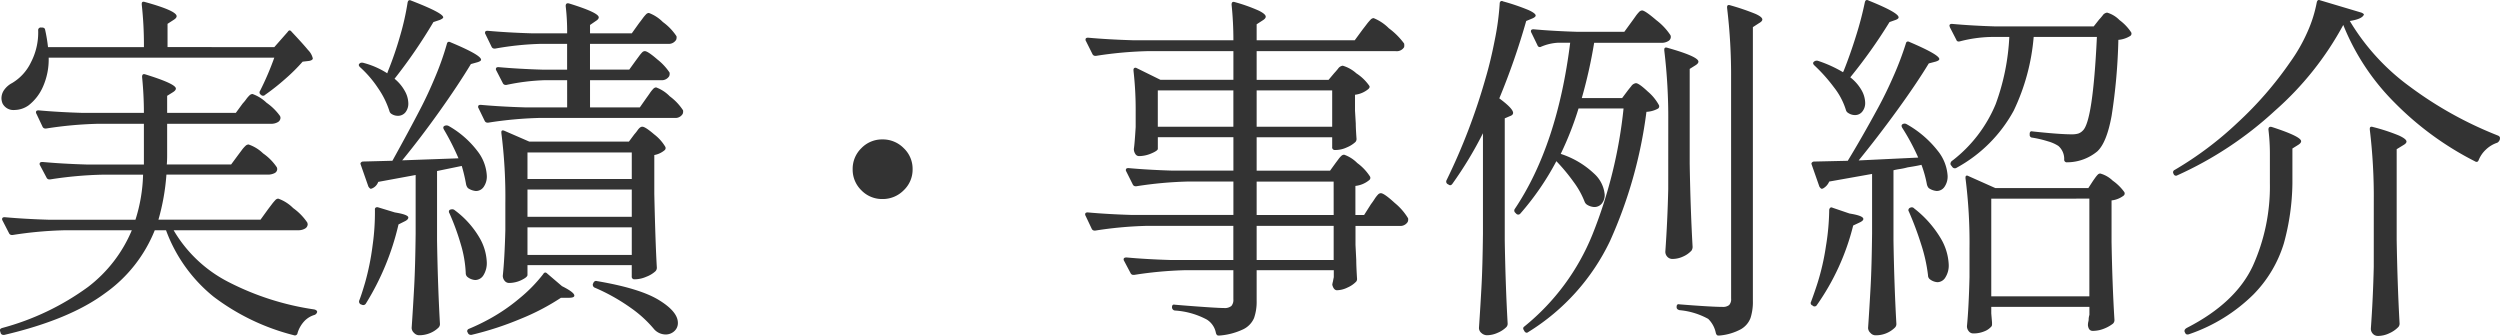 <svg xmlns="http://www.w3.org/2000/svg" width="330.307" height="44.388" viewBox="0 0 330.307 44.388">
  <path id="パス_25760" data-name="パス 25760" d="M-128.352-34.368l1.776-2.016q.24-.384.528,0,1.536,1.632,2.16,2.4a2.3,2.3,0,0,1,.624,1.1q0,.24-.48.336l-.864.1a23.981,23.981,0,0,1-2.3,2.28,29.3,29.3,0,0,1-2.64,2.088.378.378,0,0,1-.528.048l-.048-.048a.351.351,0,0,1-.1-.528,38.271,38.271,0,0,0,1.872-4.368H-158.16a8.9,8.9,0,0,1-.768,3.864,6.318,6.318,0,0,1-1.872,2.424,3.278,3.278,0,0,1-1.872.624,1.609,1.609,0,0,1-1.584-.864,1.956,1.956,0,0,1-.144-.672,1.917,1.917,0,0,1,.384-1.152,2.955,2.955,0,0,1,1.008-.864,6.353,6.353,0,0,0,2.5-2.736,8.553,8.553,0,0,0,.96-4.224.339.339,0,0,1,.384-.384h.1q.384,0,.432.288a21.054,21.054,0,0,1,.384,2.3h12.672a48.575,48.575,0,0,0-.288-5.616v-.1q0-.384.432-.24,4.176,1.152,4.176,1.872,0,.24-.384.48l-.816.528v3.072Zm-.816,21.408q.144-.192.456-.6a6.378,6.378,0,0,1,.5-.6.553.553,0,0,1,.384-.192,5.249,5.249,0,0,1,1.968,1.248,7.5,7.5,0,0,1,1.872,1.92l.048.192a.668.668,0,0,1-.36.6,1.7,1.7,0,0,1-.888.216h-16.464a17.747,17.747,0,0,0,7.248,6.84A36.122,36.122,0,0,0-123.072.288q.384.1.384.336a.561.561,0,0,1-.336.384,3.02,3.02,0,0,0-1.392.864,4,4,0,0,0-.864,1.536.35.35,0,0,1-.48.288,29.516,29.516,0,0,1-10.608-5.088,20.231,20.231,0,0,1-6.288-8.784h-1.488a18.7,18.7,0,0,1-6.576,8.328q-4.7,3.48-13.3,5.5h-.1a.374.374,0,0,1-.384-.24l-.048-.192a.278.278,0,0,1-.048-.192q0-.192.288-.288a34.274,34.274,0,0,0,11.352-5.424,18.286,18.286,0,0,0,5.784-7.488h-8.88a51.462,51.462,0,0,0-6.864.624h-.144a.4.4,0,0,1-.336-.24l-.864-1.68a.278.278,0,0,1-.048-.192q0-.24.336-.24,2.64.24,5.856.336h11.424a21.362,21.362,0,0,0,1.008-5.952H-151.1a51.461,51.461,0,0,0-6.864.624h-.144a.4.4,0,0,1-.336-.24l-.864-1.632a.278.278,0,0,1-.048-.192q0-.24.384-.24,2.592.24,5.808.336h7.584V-24.24h-6.048a51.461,51.461,0,0,0-6.864.624h-.144a.4.4,0,0,1-.336-.24l-.816-1.728a.278.278,0,0,1-.048-.192q0-.24.336-.24,2.64.24,5.856.336h8.064q0-2.352-.24-4.752,0-.48.432-.336,4.032,1.248,4.032,1.872,0,.24-.384.48l-.768.48v2.256h9.072l.912-1.248a4.911,4.911,0,0,0,.456-.552,3.371,3.371,0,0,1,.456-.528.587.587,0,0,1,.384-.168,5.185,5.185,0,0,1,1.848,1.152,7.322,7.322,0,0,1,1.8,1.776l.048.192a.668.668,0,0,1-.36.6,1.7,1.7,0,0,1-.888.216h-13.728v4.032q0,.912-.048,1.344h8.5l.96-1.3.432-.576a4,4,0,0,1,.5-.576.635.635,0,0,1,.408-.192,5.052,5.052,0,0,1,1.92,1.176,6.935,6.935,0,0,1,1.824,1.848l.048.192a.617.617,0,0,1-.36.576,1.985,1.985,0,0,1-.936.192h-13.344a28.871,28.871,0,0,1-1.056,5.952h13.488Zm15.84-18.24a45.466,45.466,0,0,0,1.584-4.608,34.209,34.209,0,0,0,1.008-4.464q.1-.432.48-.24,4.224,1.632,4.224,2.208,0,.144-.432.336l-.864.288a67.725,67.725,0,0,1-5.136,7.488A5.552,5.552,0,0,1-111.1-28.56a3.439,3.439,0,0,1,.456,1.584,1.839,1.839,0,0,1-.384,1.224,1.254,1.254,0,0,1-1.008.456,1.514,1.514,0,0,1-.816-.24.618.618,0,0,1-.288-.384,11.459,11.459,0,0,0-1.512-3.048,14.425,14.425,0,0,0-2.376-2.76q-.288-.288-.048-.48.192-.192.624-.048a10.883,10.883,0,0,1,3.024,1.344Zm32.736-1.392q.144-.192.408-.552a4.812,4.812,0,0,1,.432-.528.5.5,0,0,1,.36-.168q.384,0,1.656,1.1a7.484,7.484,0,0,1,1.608,1.728.83.83,0,0,1-.048.48,1.142,1.142,0,0,1-1.1.528h-9.36v3.6h6.576l.912-1.3q.144-.192.408-.576a4.235,4.235,0,0,1,.456-.576.553.553,0,0,1,.384-.192,4.894,4.894,0,0,1,1.8,1.176,7.128,7.128,0,0,1,1.752,1.848.83.83,0,0,1-.048.48,1.1,1.1,0,0,1-1.056.528h-17.76a51.462,51.462,0,0,0-6.864.624h-.144a.4.4,0,0,1-.336-.24l-.816-1.68a.278.278,0,0,1-.048-.192q0-.24.336-.24,2.64.24,5.856.336h5.568V-30H-92.64a28.191,28.191,0,0,0-5.04.624h-.144a.4.4,0,0,1-.336-.24l-.864-1.68a.278.278,0,0,1-.048-.192q0-.24.336-.24,2.64.24,5.856.336h3.216V-34.8h-3.5a39.212,39.212,0,0,0-6,.624h-.144a.4.4,0,0,1-.336-.24l-.816-1.68a.278.278,0,0,1-.048-.192q0-.24.336-.24,2.64.24,5.856.336h4.656a28.707,28.707,0,0,0-.192-3.6q0-.48.48-.336,3.888,1.2,3.888,1.824,0,.24-.384.48l-.768.528v1.1h5.52l.96-1.344q.192-.24.456-.6a4.91,4.91,0,0,1,.456-.552.553.553,0,0,1,.384-.192,5.144,5.144,0,0,1,1.848,1.2,7.226,7.226,0,0,1,1.8,1.872.83.83,0,0,1-.048.48,1.142,1.142,0,0,1-1.1.528H-86.64v3.408h5.184ZM-104.016-19.68a32.54,32.54,0,0,0-1.92-3.792q-.192-.336.048-.48a.612.612,0,0,1,.576,0,12.537,12.537,0,0,1,3.816,3.336,5.782,5.782,0,0,1,1.224,3.24,2.406,2.406,0,0,1-.408,1.464,1.236,1.236,0,0,1-1.032.552,2.135,2.135,0,0,1-1.056-.384,1.113,1.113,0,0,1-.24-.48,21.147,21.147,0,0,0-.576-2.448q-.48.1-3.264.672v9.216q.1,6,.384,10.992a.651.651,0,0,1-.192.48,3.475,3.475,0,0,1-1.1.72,3.739,3.739,0,0,1-1.488.288.918.918,0,0,1-.648-.312.918.918,0,0,1-.312-.648q.192-2.832.336-5.5t.192-6.984v-7.728l-4.944.912a1.453,1.453,0,0,1-.816.864l-.144.048q-.144,0-.336-.288l-1.008-2.88-.048-.144a.277.277,0,0,1,.1-.192.391.391,0,0,1,.288-.1l3.84-.1q2.256-4.08,3.648-6.768,1.056-2.016,2.04-4.392a37.088,37.088,0,0,0,1.512-4.3.316.316,0,0,1,.168-.24.388.388,0,0,1,.312.048q4.032,1.68,4.032,2.3,0,.192-.48.336l-.864.24q-1.68,2.784-4.176,6.288t-4.9,6.432Zm23.232-3.168a5.454,5.454,0,0,0,.456-.576q.312-.432.6-.432.384,0,1.56,1.008A5.756,5.756,0,0,1-76.7-21.216a.364.364,0,0,1-.1.48,2.9,2.9,0,0,1-1.344.624v5.136q.144,6.48.336,9.744a.651.651,0,0,1-.192.48,3.694,3.694,0,0,1-1.2.72,3.861,3.861,0,0,1-1.44.336h-.1a.339.339,0,0,1-.384-.384V-5.568H-94.9v1.3q0,.288-.792.672a3.75,3.75,0,0,1-1.656.384A.727.727,0,0,1-97.92-3.5a1.018,1.018,0,0,1-.24-.672q.24-2.256.336-6.048v-3.5a67.143,67.143,0,0,0-.528-9.312v-.1q0-.336.384-.192l3.312,1.44H-81.5Zm-.336,5.9v-3.5H-94.9v3.5ZM-94.9-11.952H-81.12v-3.6H-94.9Zm-20.16-.96a.282.282,0,0,1,.12-.264.4.4,0,0,1,.312-.024l2.208.672q1.776.288,1.776.672,0,.288-.528.528l-.768.384A34.548,34.548,0,0,1-116.256-.48a.4.4,0,0,1-.528.144l-.144-.048a.41.41,0,0,1-.192-.528q.288-.72.768-2.352a33.526,33.526,0,0,0,.984-4.872A31.281,31.281,0,0,0-115.056-12.912Zm9.84.48a.388.388,0,0,1-.048-.312.291.291,0,0,1,.192-.168h.048a.5.5,0,0,1,.528.1,12.083,12.083,0,0,1,3.216,3.552,6.971,6.971,0,0,1,1.008,3.312,3.023,3.023,0,0,1-.432,1.7,1.287,1.287,0,0,1-1.1.648,1.815,1.815,0,0,1-1.056-.432.651.651,0,0,1-.192-.48,15.457,15.457,0,0,0-.672-3.864A31.17,31.17,0,0,0-105.216-12.432ZM-94.9-10.56v3.648H-81.12V-10.56Zm2.064,6.192q.24-.384.528-.1l1.968,1.68q1.632.816,1.632,1.248,0,.288-.72.288H-90.48a30.192,30.192,0,0,1-5.328,2.784,41.355,41.355,0,0,1-6.48,2.112h-.144a.4.4,0,0,1-.336-.24l-.048-.1a.2.2,0,0,1-.048-.144q0-.24.288-.336a27.4,27.4,0,0,0,2.688-1.3A24.414,24.414,0,0,0-95.928-1.2,19.614,19.614,0,0,0-92.832-4.368Zm6.816,1.776a.421.421,0,0,1-.24-.48l.048-.1a.507.507,0,0,1,.168-.24.342.342,0,0,1,.312-.048q5.664.96,8.184,2.5t2.52,3.024a1.419,1.419,0,0,1-.48,1.1,1.663,1.663,0,0,1-1.152.432,2.065,2.065,0,0,1-1.488-.672A15.854,15.854,0,0,0-81.264.072,25.5,25.5,0,0,0-86.016-2.592ZM-48-14.3a3.793,3.793,0,0,1-2.784-1.152,3.793,3.793,0,0,1-1.152-2.784,3.793,3.793,0,0,1,1.152-2.784A3.793,3.793,0,0,1-48-22.176a3.873,3.873,0,0,1,2.808,1.152,3.754,3.754,0,0,1,1.176,2.784,3.754,3.754,0,0,1-1.176,2.784A3.873,3.873,0,0,1-48-14.3Zm59.9-4.8.36-.48a2.761,2.761,0,0,1,.384-.432.544.544,0,0,1,.36-.144,4.554,4.554,0,0,1,1.728,1.1,6.632,6.632,0,0,1,1.68,1.776.364.364,0,0,1-.1.48,3.434,3.434,0,0,1-1.824.768v3.84h1.152l.912-1.44q.192-.24.456-.648a3.8,3.8,0,0,1,.456-.6.553.553,0,0,1,.384-.192q.432,0,1.848,1.3a7.842,7.842,0,0,1,1.752,2.016.83.83,0,0,1-.048.48,1.142,1.142,0,0,1-1.1.528H14.5v2.5l.1,2.016q0,.768.1,2.4a.57.57,0,0,1-.1.432,3.53,3.53,0,0,1-1.152.792,3.326,3.326,0,0,1-1.392.36q-.432,0-.624-.72a2.886,2.886,0,0,1,.1-.48q0-.048.1-.528V-4.9H1.44V-.864A6.532,6.532,0,0,1,1.1,1.416,2.938,2.938,0,0,1-.312,2.9a8.83,8.83,0,0,1-3.192.84h-.1q-.24,0-.336-.336a2.662,2.662,0,0,0-1.2-1.776A10.3,10.3,0,0,0-9.36.432.429.429,0,0,1-9.744,0q0-.432.384-.336l1.2.1Q-3.888.1-2.88.1A1.394,1.394,0,0,0-1.9-.168a1.227,1.227,0,0,0,.264-.888V-4.9h-6.24a51.461,51.461,0,0,0-6.864.624h-.144a.4.4,0,0,1-.336-.24l-.864-1.632a.278.278,0,0,1-.048-.192q0-.24.384-.24,2.592.24,5.808.336h8.3v-4.512H-13.008a51.462,51.462,0,0,0-6.864.624h-.144a.4.4,0,0,1-.336-.24l-.816-1.728a.278.278,0,0,1-.048-.192q0-.24.336-.24,2.64.24,5.856.336H-1.632v-4.416H-7.584a51.461,51.461,0,0,0-6.864.624h-.144a.4.4,0,0,1-.336-.24l-.864-1.728a.278.278,0,0,1-.048-.192q0-.24.336-.24,2.64.24,5.856.336h8.016v-4.416h-9.984v1.536q0,.24-.84.6a4.182,4.182,0,0,1-1.656.36.564.564,0,0,1-.48-.288,1.183,1.183,0,0,1-.192-.672q.1-.576.24-2.88v-1.968a45.6,45.6,0,0,0-.288-5.472v-.1a.282.282,0,0,1,.12-.264.318.318,0,0,1,.312.024l3.12,1.536h9.648V-33.84h-11.28a51.462,51.462,0,0,0-6.864.624h-.144a.4.4,0,0,1-.336-.24l-.864-1.728a.278.278,0,0,1-.048-.192q0-.24.336-.24,2.64.24,5.856.336H-1.632a45.381,45.381,0,0,0-.24-4.7q0-.48.432-.336a21.989,21.989,0,0,1,3.168,1.128q.912.456.912.792,0,.24-.384.48l-.816.528v2.112H14.4l1.056-1.44q.192-.24.5-.648a6.484,6.484,0,0,1,.528-.624.606.606,0,0,1,.408-.216,6.026,6.026,0,0,1,2.016,1.344,9.47,9.47,0,0,1,2.016,2.016,1.212,1.212,0,0,1,0,.48,1.142,1.142,0,0,1-1.1.528H1.44v3.792h9.5l.768-.912q.144-.144.48-.552a.9.9,0,0,1,.624-.408,4.6,4.6,0,0,1,1.8,1.008,6.144,6.144,0,0,1,1.7,1.632q.144.192-.1.432a3.378,3.378,0,0,1-1.776.768v2.112l.1,1.68q0,.672.1,2.016a.587.587,0,0,1-.144.432,3.763,3.763,0,0,1-1.152.72,3.518,3.518,0,0,1-1.392.336h-.144a.339.339,0,0,1-.384-.384v-1.3H1.44v4.416h9.7Zm-23.52-9.552v4.8h9.984v-4.8Zm23.04,4.8v-4.8H1.44v4.8Zm.192,7.248H1.44v4.416H11.616ZM1.44-6.24H11.616v-4.512H1.44Zm29.9-16.752a50.288,50.288,0,0,1-4.032,6.672q-.24.336-.528.1l-.1-.048a.386.386,0,0,1-.144-.528A80.6,80.6,0,0,0,31.68-30.24q.672-2.256,1.224-5.088a34.609,34.609,0,0,0,.648-4.8.347.347,0,0,1,.12-.288.275.275,0,0,1,.312,0,28.446,28.446,0,0,1,3.384,1.152q.936.432.936.72,0,.192-.432.384l-.816.336A92.893,92.893,0,0,1,33.5-27.6q1.824,1.344,1.824,1.92,0,.288-.432.432l-.672.288V-8.832q.1,6,.384,10.992a.651.651,0,0,1-.192.48,3.675,3.675,0,0,1-1.152.744,3.493,3.493,0,0,1-1.392.312,1.088,1.088,0,0,1-.72-.288.863.863,0,0,1-.336-.672q.192-2.832.336-5.5t.192-6.984Zm32.784-7.2a74.394,74.394,0,0,0-.528-9.36v-.1q0-.384.432-.24a31.678,31.678,0,0,1,3.312,1.128q.912.408.912.744,0,.24-.432.48l-.816.528V-.864a6.994,6.994,0,0,1-.312,2.28A2.9,2.9,0,0,1,65.424,2.9a7.267,7.267,0,0,1-2.88.84h-.1q-.24,0-.336-.336A3.585,3.585,0,0,0,61.1,1.536,9.613,9.613,0,0,0,57.312.384q-.384-.1-.384-.384V-.048q0-.432.384-.336,4.224.336,5.664.336a1.311,1.311,0,0,0,.888-.24,1.138,1.138,0,0,0,.264-.864Zm-13.1-7.584q.144-.192.432-.6a4.912,4.912,0,0,1,.5-.624.606.606,0,0,1,.408-.216q.384,0,1.9,1.3a8.071,8.071,0,0,1,1.848,1.968.534.534,0,0,1,.048.24.635.635,0,0,1-.36.552,1.6,1.6,0,0,1-.84.216H46.032a64.567,64.567,0,0,1-1.632,7.3h5.328l.72-.96q.144-.192.48-.6a.9.9,0,0,1,.624-.408q.384,0,1.56,1.1a6.263,6.263,0,0,1,1.464,1.776.364.364,0,0,1-.1.48,3.544,3.544,0,0,1-1.536.432A59.849,59.849,0,0,1,48.12-8.736a28.584,28.584,0,0,1-10.776,12q-.288.24-.528-.1l-.048-.1q-.24-.336.048-.528a30.136,30.136,0,0,0,9-12.168,61.643,61.643,0,0,0,4.1-16.632H43.968a42.1,42.1,0,0,1-2.352,6,11.571,11.571,0,0,1,4.392,2.592,4.233,4.233,0,0,1,1.416,2.784A1.763,1.763,0,0,1,47.04-13.7a1.254,1.254,0,0,1-1.008.456,1.98,1.98,0,0,1-.912-.288.812.812,0,0,1-.336-.384,11.134,11.134,0,0,0-1.464-2.64A24.6,24.6,0,0,0,41.04-19.3a36.026,36.026,0,0,1-4.752,6.912.36.36,0,0,1-.576,0l-.1-.1a.378.378,0,0,1-.048-.528q5.616-8.4,7.3-21.936H41.28a6.6,6.6,0,0,0-2.256.528.323.323,0,0,1-.48-.192l-.816-1.68a.278.278,0,0,1-.048-.192q0-.24.336-.24,2.64.24,5.856.336h6.144Zm4.8,13.2a74.4,74.4,0,0,0-.528-9.36v-.1q0-.384.432-.24,4.08,1.152,4.08,1.824,0,.24-.384.48l-.768.48V-18.96q.1,6,.384,10.992a.926.926,0,0,1-.144.48,3.314,3.314,0,0,1-1.128.792,3.328,3.328,0,0,1-1.368.312.9.9,0,0,1-.7-.288.963.963,0,0,1-.264-.672q.288-4.08.384-8.256Zm23.184-6.672q.864-2.16,1.632-4.632a44.365,44.365,0,0,0,1.152-4.392q.1-.48.528-.24,3.936,1.584,3.936,2.208,0,.192-.384.336l-.816.288a67.609,67.609,0,0,1-5.184,7.3,5.781,5.781,0,0,1,1.488,1.7,3.512,3.512,0,0,1,.48,1.656,1.763,1.763,0,0,1-.384,1.176,1.2,1.2,0,0,1-.96.456,1.617,1.617,0,0,1-.912-.288.618.618,0,0,1-.288-.384,9.283,9.283,0,0,0-1.584-3,21.623,21.623,0,0,0-2.592-2.9q-.288-.288-.048-.48a.573.573,0,0,1,.576-.1,16.743,16.743,0,0,1,3.264,1.488Zm19.44-4.464a17.673,17.673,0,0,0-4.08.576q-.384.1-.48-.192l-.864-1.68-.048-.192q0-.24.336-.24,2.592.24,5.808.336h12.912l.72-.912q.144-.144.456-.528a.837.837,0,0,1,.6-.384,3.757,3.757,0,0,1,1.632.984,6.381,6.381,0,0,1,1.536,1.608.364.364,0,0,1-.1.48,3.526,3.526,0,0,1-1.584.528,75.2,75.2,0,0,1-.888,10.008q-.648,3.576-1.9,4.728a6.3,6.3,0,0,1-3.984,1.44.339.339,0,0,1-.384-.384,2.266,2.266,0,0,0-.768-1.776,4.948,4.948,0,0,0-1.344-.6,14.616,14.616,0,0,0-2.112-.5.349.349,0,0,1-.336-.384v-.1q0-.432.384-.336,3.552.384,5.184.384a2.953,2.953,0,0,0,.84-.1,1.47,1.47,0,0,0,.6-.384q1.344-1.2,1.872-12.384h-8.352a27.847,27.847,0,0,1-2.64,9.744,18.869,18.869,0,0,1-7.536,7.536.41.41,0,0,1-.576-.1l-.144-.192a.326.326,0,0,1-.1-.24.534.534,0,0,1,.288-.432,18.228,18.228,0,0,0,5.688-7.44,29.862,29.862,0,0,0,1.8-8.88Zm-9.6,15.936a29,29,0,0,0-2.112-3.936q-.192-.336.048-.48a.519.519,0,0,1,.528,0,13.747,13.747,0,0,1,4.1,3.5,5.837,5.837,0,0,1,1.32,3.312,2.406,2.406,0,0,1-.408,1.464,1.236,1.236,0,0,1-1.032.552,2.135,2.135,0,0,1-1.056-.384,1.113,1.113,0,0,1-.24-.48,15.03,15.03,0,0,0-.72-2.592q-.576.144-1.824.336a8.805,8.805,0,0,1-1.008.216q-.48.072-.864.168v9.312q.1,6,.384,10.992a.651.651,0,0,1-.192.48A3.57,3.57,0,0,1,83.136,3.7a.882.882,0,0,1-.6-.312.918.918,0,0,1-.312-.648q.192-2.832.336-5.5t.192-6.984v-7.872l-5.664,1.008a1.875,1.875,0,0,1-.816.912l-.144.048q-.144,0-.336-.288l-1.008-2.88-.048-.144a.277.277,0,0,1,.1-.192.391.391,0,0,1,.288-.1l4.416-.1q1.872-3.072,3.984-6.96,1.1-2.016,2.112-4.344a41.268,41.268,0,0,0,1.584-4.2.316.316,0,0,1,.168-.24.388.388,0,0,1,.312.048q3.936,1.68,3.936,2.256,0,.192-.48.336l-.912.24q-1.632,2.688-4.176,6.192t-5.088,6.624ZM98.5.816q.1,1.152.1,1.2v.24a.534.534,0,0,1-.048.24,2.318,2.318,0,0,1-.936.672,3.7,3.7,0,0,1-1.512.288.727.727,0,0,1-.576-.288,1.018,1.018,0,0,1-.24-.672q.24-2.448.336-6.48V-7.728a67.143,67.143,0,0,0-.528-9.312v-.1q0-.192.1-.24a.341.341,0,0,1,.288.048l3.552,1.584h12.288l.624-.96q.1-.144.288-.408a3.517,3.517,0,0,1,.336-.408.461.461,0,0,1,.336-.144,3.809,3.809,0,0,1,1.632.936,6.423,6.423,0,0,1,1.536,1.512.364.364,0,0,1-.1.48,3.2,3.2,0,0,1-1.584.624V-8.64q.1,5.712.384,10.32a.651.651,0,0,1-.192.48,4.714,4.714,0,0,1-1.2.672,3.972,3.972,0,0,1-1.488.288q-.528,0-.624-.72a2.02,2.02,0,0,1,.048-.48,1.153,1.153,0,0,0,.048-.36,2.1,2.1,0,0,1,.1-.552V-.048H98.5Zm0-15.168V-1.44h12.96V-14.352ZM77.088-12.816a.422.422,0,0,1,.12-.312.248.248,0,0,1,.312-.024l2.256.768q1.824.288,1.824.72,0,.24-.528.48l-.816.384a31.3,31.3,0,0,1-4.8,10.512.351.351,0,0,1-.528.1L74.88-.24a.323.323,0,0,1-.192-.48q.48-1.3.864-2.5a31.384,31.384,0,0,0,1.1-4.824A31.493,31.493,0,0,0,77.088-12.816Zm10.512.144a.2.2,0,0,1-.048-.144.34.34,0,0,1,.24-.336.421.421,0,0,1,.528.1A14.147,14.147,0,0,1,91.8-9.144a7.4,7.4,0,0,1,1.08,3.528,2.928,2.928,0,0,1-.432,1.656,1.252,1.252,0,0,1-1.056.648,1.815,1.815,0,0,1-1.056-.432.651.651,0,0,1-.192-.48,21.176,21.176,0,0,0-.912-4.1A42.131,42.131,0,0,0,87.6-12.672Zm58.272-25.152a29.355,29.355,0,0,0,7.92,8.664A50.239,50.239,0,0,0,165.408-22.7q.384.144.288.48v.048a.766.766,0,0,1-.336.432,3.954,3.954,0,0,0-1.512.912,3.867,3.867,0,0,0-.936,1.344q-.144.432-.528.192A40.877,40.877,0,0,1,151.8-27.024,30.493,30.493,0,0,1,145.008-37.3a41.061,41.061,0,0,1-9.024,11.328,48.15,48.15,0,0,1-12.912,8.544.323.323,0,0,1-.48-.192.342.342,0,0,1,.144-.528,45.672,45.672,0,0,0,8.28-6.216A47.714,47.714,0,0,0,138-32.4a21.941,21.941,0,0,0,2.256-3.936,17.39,17.39,0,0,0,1.248-3.936q.1-.432.432-.288l5.472,1.632q.432.192.288.336Q147.408-38.064,145.872-37.824Zm-10.56,17.76a26.9,26.9,0,0,0-.192-3.408q0-.48.48-.336,3.84,1.248,3.84,1.872,0,.24-.384.48l-.768.48v4.608a31.21,31.21,0,0,1-1.128,7.92,16.445,16.445,0,0,1-4.032,6.768,22.3,22.3,0,0,1-8.472,5.232q-.384.144-.528-.144l-.048-.1a.278.278,0,0,1-.048-.192q0-.24.384-.432,6.336-3.264,8.616-8.088a25.486,25.486,0,0,0,2.28-11.016Zm13.728,5.952a74.394,74.394,0,0,0-.528-9.36v-.1q0-.384.432-.24a24.883,24.883,0,0,1,3.432,1.128q.984.456.984.792,0,.24-.432.48l-.864.528v12q.1,5.952.384,11.04a.7.7,0,0,1-.144.432,3.705,3.705,0,0,1-1.2.84,3.5,3.5,0,0,1-1.488.36.9.9,0,0,1-.7-.288.963.963,0,0,1-.264-.672q.288-4.032.384-8.16Z" transform="translate(164.592 40.596)" opacity="0.8"/>
</svg>
